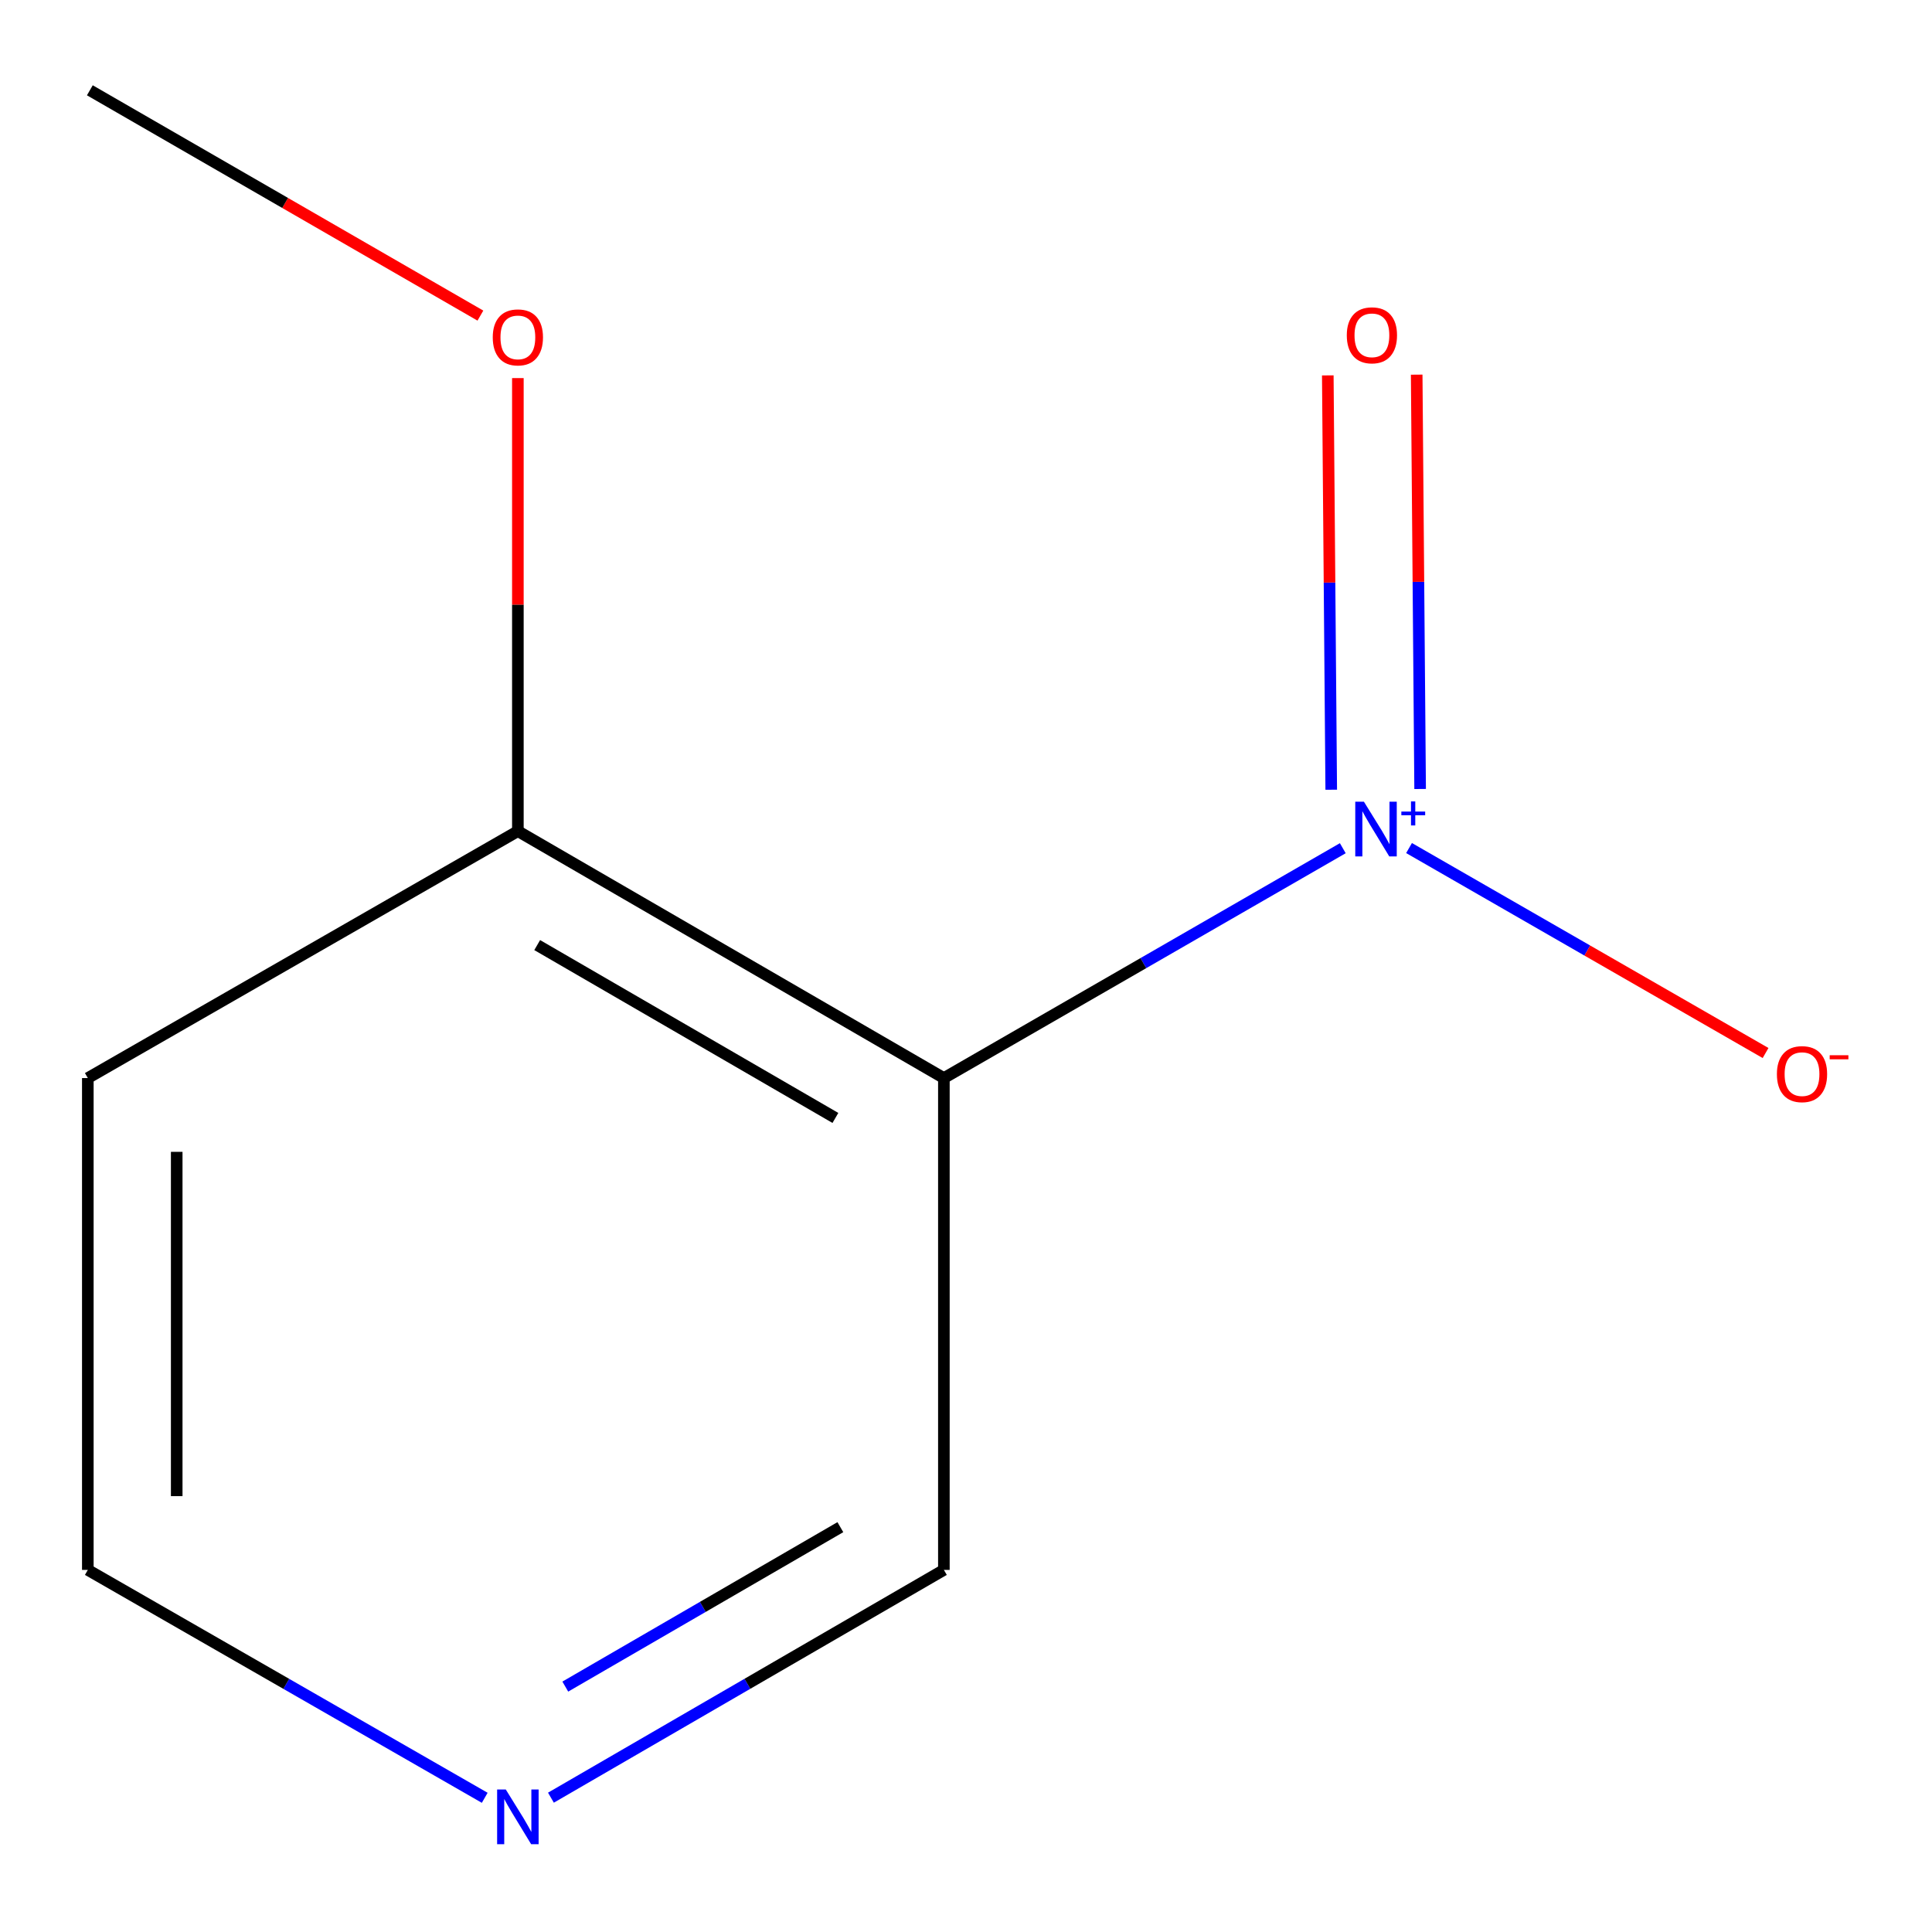 <?xml version='1.0' encoding='iso-8859-1'?>
<svg version='1.1' baseProfile='full'
              xmlns='http://www.w3.org/2000/svg'
                      xmlns:rdkit='http://www.rdkit.org/xml'
                      xmlns:xlink='http://www.w3.org/1999/xlink'
                  xml:space='preserve'
width='1000px' height='1000px' viewBox='0 0 1000 1000'>
<!-- END OF HEADER -->
<rect style='opacity:1.0;fill:#FFFFFF;stroke:none' width='1000' height='1000' x='0' y='0'> </rect>
<path class='bond-0' d='M 695.026,439.029 L 591.788,498.517' style='fill:none;fill-rule:evenodd;stroke:#0000FF;stroke-width:6px;stroke-linecap:butt;stroke-linejoin:miter;stroke-opacity:1' />
<path class='bond-0' d='M 591.788,498.517 L 488.55,558.006' style='fill:none;fill-rule:evenodd;stroke:#000000;stroke-width:6px;stroke-linecap:butt;stroke-linejoin:miter;stroke-opacity:1' />
<path class='bond-1' d='M 729.318,438.951 L 821.586,491.995' style='fill:none;fill-rule:evenodd;stroke:#0000FF;stroke-width:6px;stroke-linecap:butt;stroke-linejoin:miter;stroke-opacity:1' />
<path class='bond-1' d='M 821.586,491.995 L 913.854,545.039' style='fill:none;fill-rule:evenodd;stroke:#FF0000;stroke-width:6px;stroke-linecap:butt;stroke-linejoin:miter;stroke-opacity:1' />
<path class='bond-2' d='M 735.054,408.379 L 734.164,301.15' style='fill:none;fill-rule:evenodd;stroke:#0000FF;stroke-width:6px;stroke-linecap:butt;stroke-linejoin:miter;stroke-opacity:1' />
<path class='bond-2' d='M 734.164,301.15 L 733.275,193.92' style='fill:none;fill-rule:evenodd;stroke:#FF0000;stroke-width:6px;stroke-linecap:butt;stroke-linejoin:miter;stroke-opacity:1' />
<path class='bond-2' d='M 689.044,408.761 L 688.154,301.531' style='fill:none;fill-rule:evenodd;stroke:#0000FF;stroke-width:6px;stroke-linecap:butt;stroke-linejoin:miter;stroke-opacity:1' />
<path class='bond-2' d='M 688.154,301.531 L 687.264,194.302' style='fill:none;fill-rule:evenodd;stroke:#FF0000;stroke-width:6px;stroke-linecap:butt;stroke-linejoin:miter;stroke-opacity:1' />
<path class='bond-3' d='M 488.55,558.006 L 268.05,430.195' style='fill:none;fill-rule:evenodd;stroke:#000000;stroke-width:6px;stroke-linecap:butt;stroke-linejoin:miter;stroke-opacity:1' />
<path class='bond-3' d='M 432.401,578.642 L 278.051,489.175' style='fill:none;fill-rule:evenodd;stroke:#000000;stroke-width:6px;stroke-linecap:butt;stroke-linejoin:miter;stroke-opacity:1' />
<path class='bond-5' d='M 488.55,558.006 L 488.55,812.58' style='fill:none;fill-rule:evenodd;stroke:#000000;stroke-width:6px;stroke-linecap:butt;stroke-linejoin:miter;stroke-opacity:1' />
<path class='bond-6' d='M 268.05,430.195 L 45.455,558.006' style='fill:none;fill-rule:evenodd;stroke:#000000;stroke-width:6px;stroke-linecap:butt;stroke-linejoin:miter;stroke-opacity:1' />
<path class='bond-7' d='M 268.05,430.195 L 268.05,312.947' style='fill:none;fill-rule:evenodd;stroke:#000000;stroke-width:6px;stroke-linecap:butt;stroke-linejoin:miter;stroke-opacity:1' />
<path class='bond-7' d='M 268.05,312.947 L 268.05,195.698' style='fill:none;fill-rule:evenodd;stroke:#FF0000;stroke-width:6px;stroke-linecap:butt;stroke-linejoin:miter;stroke-opacity:1' />
<path class='bond-4' d='M 285.162,930.473 L 386.856,871.527' style='fill:none;fill-rule:evenodd;stroke:#0000FF;stroke-width:6px;stroke-linecap:butt;stroke-linejoin:miter;stroke-opacity:1' />
<path class='bond-4' d='M 386.856,871.527 L 488.55,812.58' style='fill:none;fill-rule:evenodd;stroke:#000000;stroke-width:6px;stroke-linecap:butt;stroke-linejoin:miter;stroke-opacity:1' />
<path class='bond-4' d='M 292.596,872.981 L 363.782,831.719' style='fill:none;fill-rule:evenodd;stroke:#0000FF;stroke-width:6px;stroke-linecap:butt;stroke-linejoin:miter;stroke-opacity:1' />
<path class='bond-4' d='M 363.782,831.719 L 434.968,790.456' style='fill:none;fill-rule:evenodd;stroke:#000000;stroke-width:6px;stroke-linecap:butt;stroke-linejoin:miter;stroke-opacity:1' />
<path class='bond-8' d='M 250.893,930.54 L 148.174,871.56' style='fill:none;fill-rule:evenodd;stroke:#0000FF;stroke-width:6px;stroke-linecap:butt;stroke-linejoin:miter;stroke-opacity:1' />
<path class='bond-8' d='M 148.174,871.56 L 45.455,812.58' style='fill:none;fill-rule:evenodd;stroke:#000000;stroke-width:6px;stroke-linecap:butt;stroke-linejoin:miter;stroke-opacity:1' />
<path class='bond-10' d='M 45.455,558.006 L 45.455,812.58' style='fill:none;fill-rule:evenodd;stroke:#000000;stroke-width:6px;stroke-linecap:butt;stroke-linejoin:miter;stroke-opacity:1' />
<path class='bond-10' d='M 91.467,596.192 L 91.467,774.394' style='fill:none;fill-rule:evenodd;stroke:#000000;stroke-width:6px;stroke-linecap:butt;stroke-linejoin:miter;stroke-opacity:1' />
<path class='bond-9' d='M 248.656,163.359 L 147.579,105.047' style='fill:none;fill-rule:evenodd;stroke:#FF0000;stroke-width:6px;stroke-linecap:butt;stroke-linejoin:miter;stroke-opacity:1' />
<path class='bond-9' d='M 147.579,105.047 L 46.503,46.736' style='fill:none;fill-rule:evenodd;stroke:#000000;stroke-width:6px;stroke-linecap:butt;stroke-linejoin:miter;stroke-opacity:1' />
<path  class='atom-0' d='M 705.96 414.961
L 715.24 429.961
Q 716.16 431.441, 717.64 434.121
Q 719.12 436.801, 719.2 436.961
L 719.2 414.961
L 722.96 414.961
L 722.96 443.281
L 719.08 443.281
L 709.12 426.881
Q 707.96 424.961, 706.72 422.761
Q 705.52 420.561, 705.16 419.881
L 705.16 443.281
L 701.48 443.281
L 701.48 414.961
L 705.96 414.961
' fill='#0000FF'/>
<path  class='atom-0' d='M 725.336 420.066
L 730.325 420.066
L 730.325 414.813
L 732.543 414.813
L 732.543 420.066
L 737.665 420.066
L 737.665 421.967
L 732.543 421.967
L 732.543 427.247
L 730.325 427.247
L 730.325 421.967
L 725.336 421.967
L 725.336 420.066
' fill='#0000FF'/>
<path  class='atom-2' d='M 919.719 555.964
Q 919.719 549.164, 923.079 545.364
Q 926.439 541.564, 932.719 541.564
Q 938.999 541.564, 942.359 545.364
Q 945.719 549.164, 945.719 555.964
Q 945.719 562.844, 942.319 566.764
Q 938.919 570.644, 932.719 570.644
Q 926.479 570.644, 923.079 566.764
Q 919.719 562.884, 919.719 555.964
M 932.719 567.444
Q 937.039 567.444, 939.359 564.564
Q 941.719 561.644, 941.719 555.964
Q 941.719 550.404, 939.359 547.604
Q 937.039 544.764, 932.719 544.764
Q 928.399 544.764, 926.039 547.564
Q 923.719 550.364, 923.719 555.964
Q 923.719 561.684, 926.039 564.564
Q 928.399 567.444, 932.719 567.444
' fill='#FF0000'/>
<path  class='atom-2' d='M 947.039 546.187
L 956.728 546.187
L 956.728 548.299
L 947.039 548.299
L 947.039 546.187
' fill='#FF0000'/>
<path  class='atom-3' d='M 697.098 173.553
Q 697.098 166.753, 700.458 162.953
Q 703.818 159.153, 710.098 159.153
Q 716.378 159.153, 719.738 162.953
Q 723.098 166.753, 723.098 173.553
Q 723.098 180.433, 719.698 184.353
Q 716.298 188.233, 710.098 188.233
Q 703.858 188.233, 700.458 184.353
Q 697.098 180.473, 697.098 173.553
M 710.098 185.033
Q 714.418 185.033, 716.738 182.153
Q 719.098 179.233, 719.098 173.553
Q 719.098 167.993, 716.738 165.193
Q 714.418 162.353, 710.098 162.353
Q 705.778 162.353, 703.418 165.153
Q 701.098 167.953, 701.098 173.553
Q 701.098 179.273, 703.418 182.153
Q 705.778 185.033, 710.098 185.033
' fill='#FF0000'/>
<path  class='atom-5' d='M 261.79 926.231
L 271.07 941.231
Q 271.99 942.711, 273.47 945.391
Q 274.95 948.071, 275.03 948.231
L 275.03 926.231
L 278.79 926.231
L 278.79 954.551
L 274.91 954.551
L 264.95 938.151
Q 263.79 936.231, 262.55 934.031
Q 261.35 931.831, 260.99 931.151
L 260.99 954.551
L 257.31 954.551
L 257.31 926.231
L 261.79 926.231
' fill='#0000FF'/>
<path  class='atom-8' d='M 255.05 174.627
Q 255.05 167.827, 258.41 164.027
Q 261.77 160.227, 268.05 160.227
Q 274.33 160.227, 277.69 164.027
Q 281.05 167.827, 281.05 174.627
Q 281.05 181.507, 277.65 185.427
Q 274.25 189.307, 268.05 189.307
Q 261.81 189.307, 258.41 185.427
Q 255.05 181.547, 255.05 174.627
M 268.05 186.107
Q 272.37 186.107, 274.69 183.227
Q 277.05 180.307, 277.05 174.627
Q 277.05 169.067, 274.69 166.267
Q 272.37 163.427, 268.05 163.427
Q 263.73 163.427, 261.37 166.227
Q 259.05 169.027, 259.05 174.627
Q 259.05 180.347, 261.37 183.227
Q 263.73 186.107, 268.05 186.107
' fill='#FF0000'/>
</svg>
